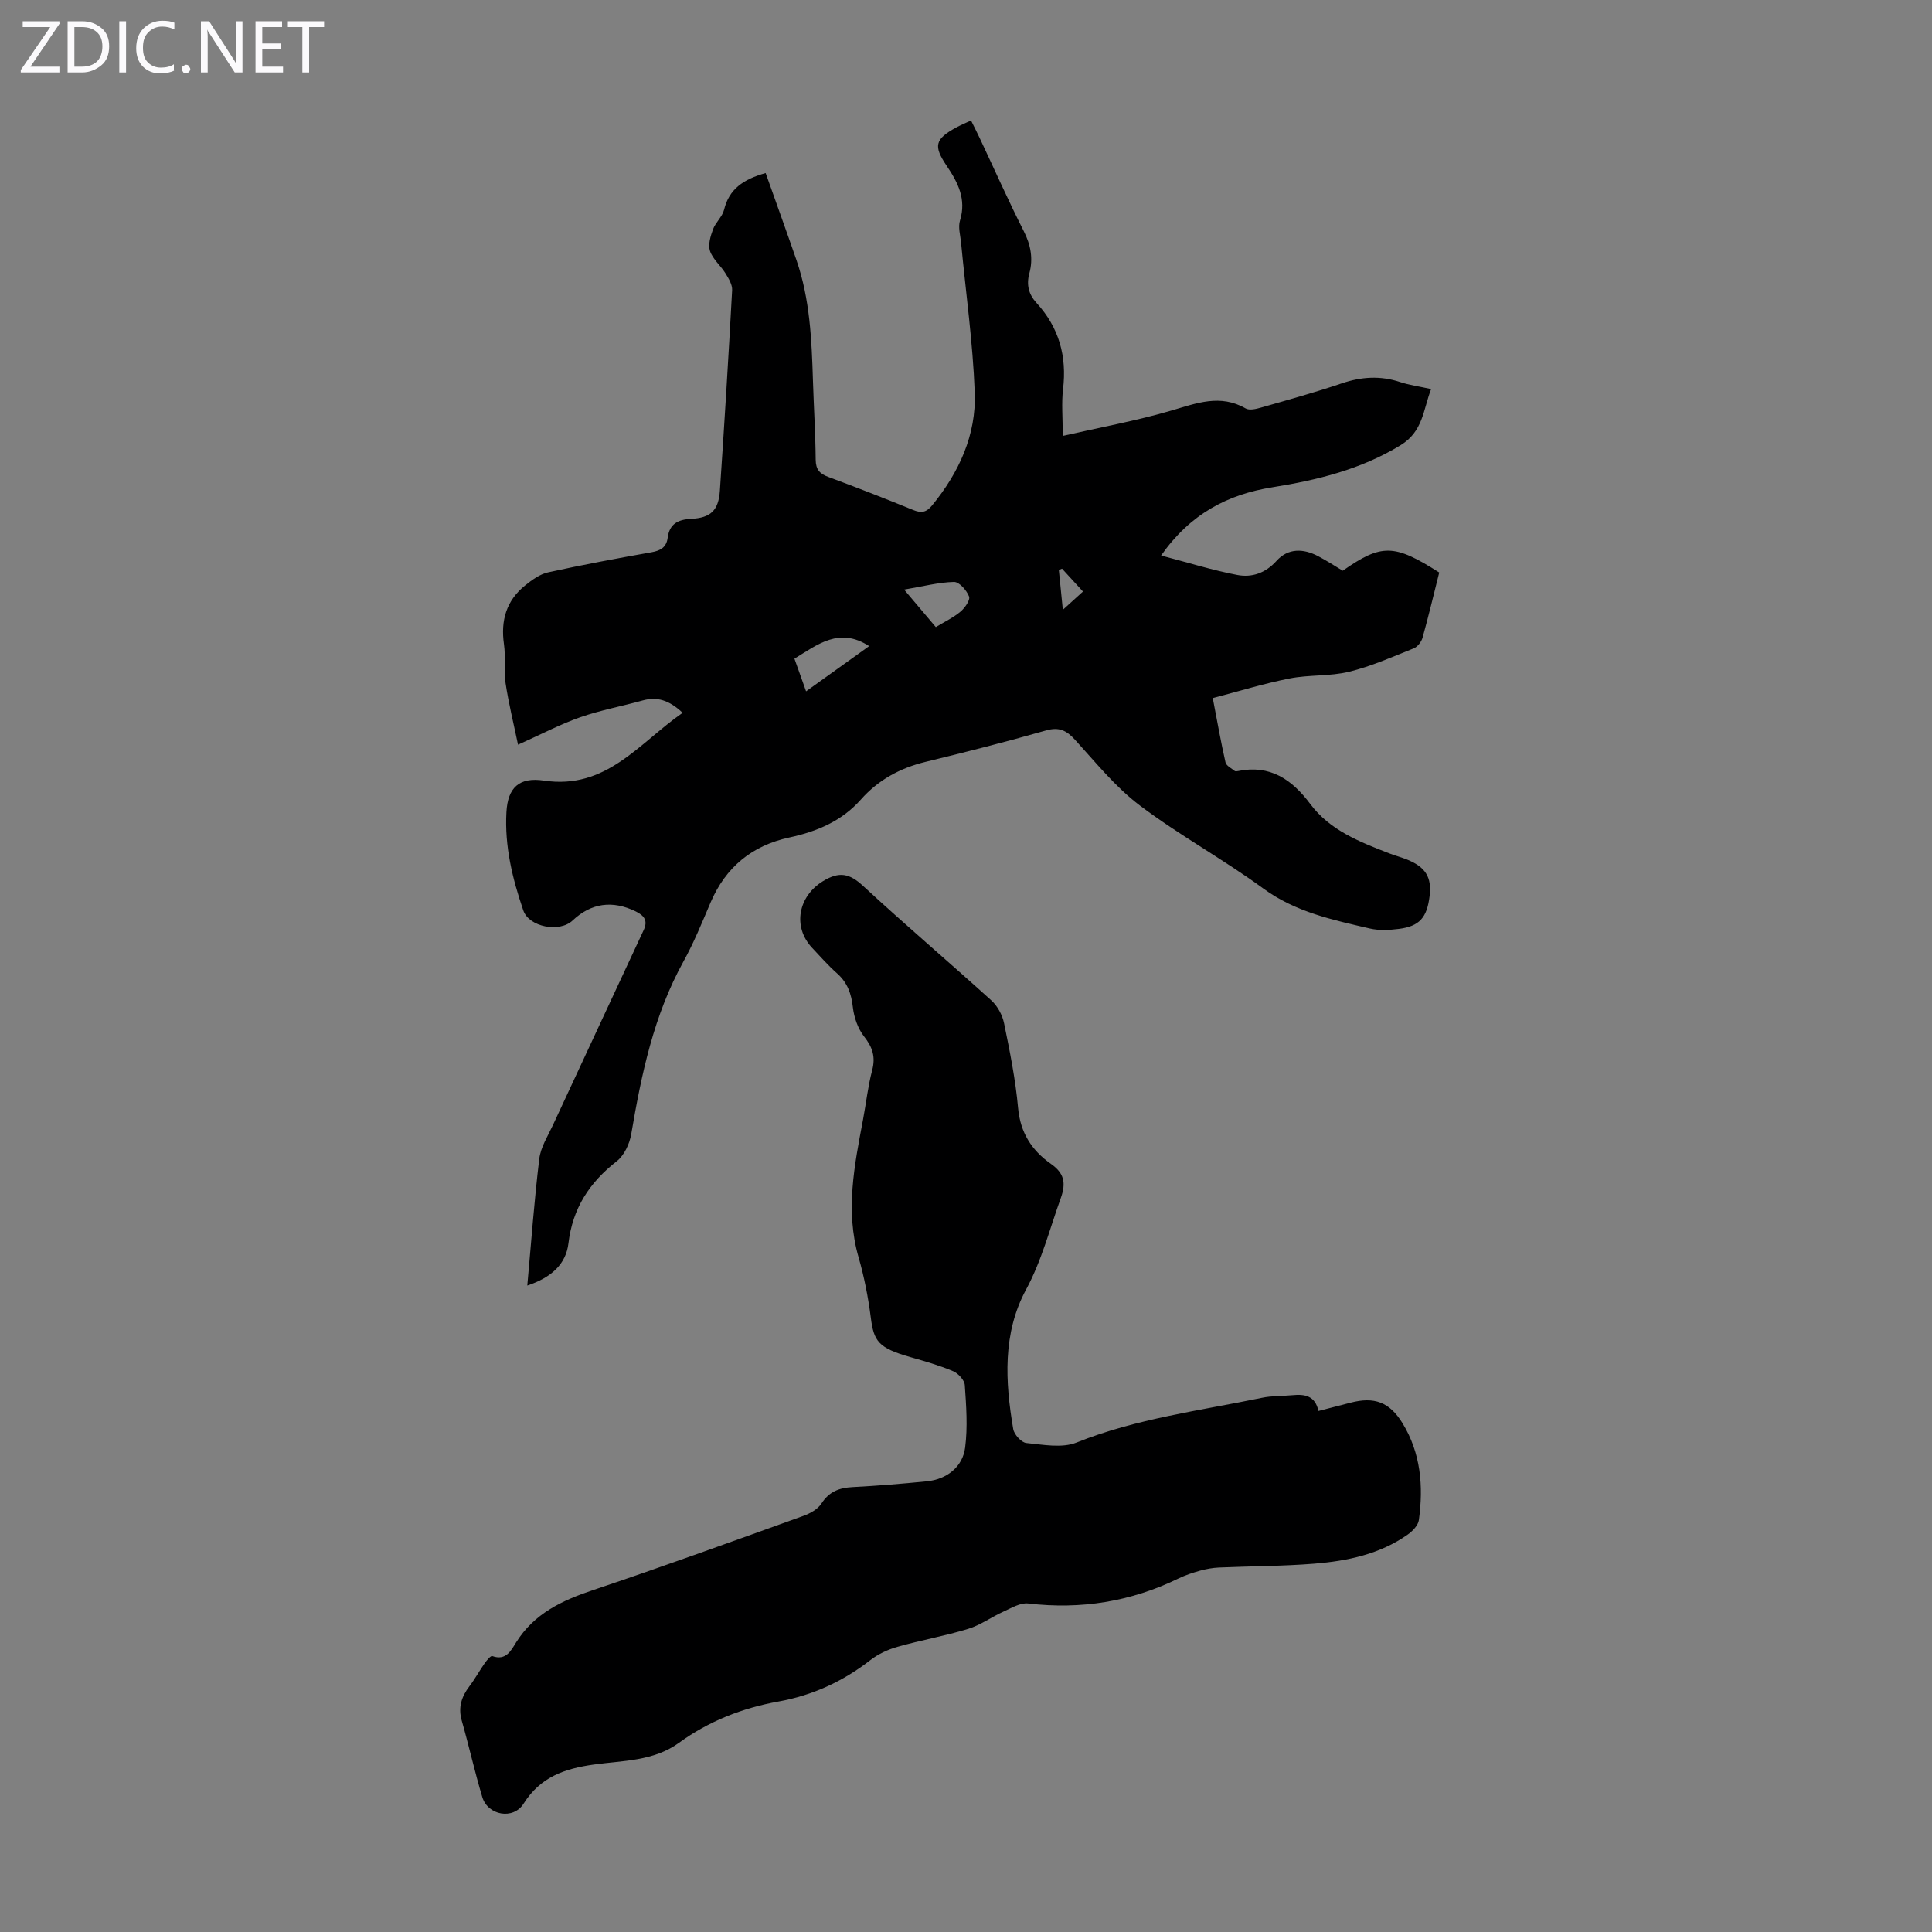 <svg enable-background="new 0 0 400 400" viewBox="0 0 400 400" xmlns="http://www.w3.org/2000/svg"><rect x="0" y="0" width="400" height="400" fill="#808080" stroke="none"/><g fill="#fbfafc"><path d="m12.4 4.8-6.1 9h6v1.2h-8v-.5l6.1-8.9h-5.7v-1.2h7.6v.4z"/><path d="m14 15v-10.6h3c1.6 0 2.9.5 4 1.4s1.6 2.2 1.6 3.8-.5 3-1.6 3.9-2.4 1.5-4 1.5zm1.4-9.4v8.2h1.6c1.3 0 2.4-.4 3.1-1.1s1.1-1.8 1.1-3.1-.4-2.3-1.2-3-1.8-1-3.1-1z"/><path d="m26.1 4.4v10.6h-1.4v-10.6z"/><path d="m36.1 14.6c-.8.4-1.8.6-2.9.6-1.5 0-2.7-.5-3.6-1.4s-1.4-2.2-1.4-3.8c0-1.7.5-3.1 1.5-4.1s2.3-1.6 3.9-1.6c1 0 1.8.1 2.5.4v1.4c-.8-.4-1.6-.6-2.5-.6-1.2 0-2.1.4-2.9 1.2s-1.1 1.8-1.1 3.2c0 1.3.3 2.3 1 3s1.6 1.1 2.7 1.1c1 0 2-.2 2.7-.7v1.3z"/><path d="m37.6 14.3c0-.2.1-.5.3-.6s.4-.3.6-.3c.3 0 .5.1.6.3s.3.4.3.6-.1.4-.3.6-.4.3-.6.3c-.3 0-.5-.1-.6-.3s-.3-.4-.3-.6z"/><path d="m50.2 15h-1.6l-5.3-8.2c-.2-.2-.3-.5-.4-.7 0 .2.1.7.1 1.5v7.4h-1.4v-10.6h1.7l5.2 8.1c.2.4.4.6.4.7 0-.3-.1-.8-.1-1.5v-7.3h1.4z"/><path d="m58.6 15h-5.7v-10.6h5.5v1.2h-4.1v3.4h3.8v1.2h-3.8v3.6h4.3z"/><path d="m67.1 5.6h-3.1v9.4h-1.4v-9.4h-3v-1.2h7.5z"/></g><path d="m278 118.16c8.05-5.62 10.63-5.58 19.98.37-1.12 4.45-2.2 8.99-3.45 13.49-.24.85-1.02 1.88-1.8 2.2-4.42 1.77-8.83 3.74-13.43 4.86-3.98.97-8.27.59-12.31 1.39-5.28 1.04-10.45 2.64-15.9 4.06.97 5.04 1.7 9.21 2.64 13.32.16.7 1.22 1.21 1.91 1.77.14.11.44.07.66.02 6.66-1.37 11.18 1.73 14.99 6.83 4.06 5.44 10.19 7.82 16.26 10.18 1.25.49 2.55.82 3.79 1.32 3.82 1.56 5.1 3.65 4.65 7.51-.53 4.49-2.09 6.3-6.38 6.84-1.97.25-4.08.36-5.99-.08-7.69-1.79-15.36-3.38-22.05-8.27-8.3-6.07-17.41-11.04-25.6-17.22-5.02-3.79-9.1-8.88-13.39-13.58-1.77-1.94-3.3-2.71-6.01-1.94-8.27 2.36-16.61 4.48-24.96 6.51-5.27 1.28-9.78 3.74-13.36 7.78-3.97 4.49-9.11 6.64-14.81 7.87-7.75 1.67-13.21 6.15-16.34 13.5-1.75 4.11-3.44 8.28-5.6 12.18-6.17 11.16-8.7 23.35-10.81 35.73-.34 2.01-1.45 4.4-2.99 5.61-5.66 4.41-9.15 9.75-10.01 17-.51 4.3-3.5 7.07-8.52 8.75.82-9.04 1.44-17.66 2.48-26.23.29-2.41 1.76-4.7 2.82-6.98 6.24-13.47 12.53-26.91 18.79-40.37.88-1.89.23-2.97-1.66-3.89-4.77-2.31-9.17-1.77-13.05 1.89-2.72 2.57-9.03 1.35-10.21-2.09-2.25-6.59-3.89-13.3-3.49-20.36.28-5.07 2.64-7.28 7.75-6.52 12.95 1.94 19.71-7.77 28.73-14.03-2.84-2.67-5.32-3.38-8.3-2.55-4.28 1.19-8.69 2-12.88 3.46-4.1 1.43-7.98 3.49-12.9 5.69-.92-4.42-1.95-8.56-2.58-12.75-.4-2.64.05-5.4-.33-8.04-.71-4.93.5-9.07 4.4-12.2 1.41-1.13 3.03-2.32 4.73-2.69 7.09-1.56 14.24-2.89 21.4-4.16 1.9-.34 3.11-1.02 3.37-3.03.37-2.85 2.13-3.75 4.86-3.89 4.05-.2 5.66-1.76 5.94-5.79.94-13.84 1.79-27.69 2.54-41.55.06-1.14-.72-2.43-1.38-3.49-.99-1.6-2.62-2.92-3.2-4.62-.44-1.29.1-3.08.62-4.49.53-1.44 1.93-2.6 2.29-4.05 1.04-4.26 3.94-6.3 8.61-7.6 2.12 5.99 4.31 12.02 6.4 18.08 2.77 8.05 3.13 16.43 3.39 24.83.17 5.48.52 10.96.57 16.44.02 2.06.84 2.91 2.65 3.58 5.87 2.17 11.7 4.45 17.49 6.81 1.69.69 2.72.58 3.97-.94 5.58-6.82 9.15-14.59 8.82-23.36-.39-10.36-1.85-20.67-2.83-31.01-.15-1.54-.65-3.23-.22-4.62 1.36-4.4-.45-7.89-2.74-11.28-2.79-4.13-2.5-5.53 1.96-7.97.88-.48 1.81-.86 3.06-1.45.6 1.22 1.19 2.36 1.74 3.53 3.05 6.47 5.95 13.01 9.18 19.39 1.46 2.87 1.97 5.72 1.16 8.71-.67 2.45-.12 4.4 1.49 6.16 4.66 5.1 6.3 11.04 5.48 17.87-.34 2.85-.06 5.77-.06 9.65 7.85-1.79 15.29-3.14 22.5-5.25 5.2-1.52 10.09-3.47 15.38-.43.78.45 2.18.1 3.2-.19 5.59-1.6 11.2-3.14 16.69-5.01 4.08-1.38 8.01-1.63 12.11-.26 1.89.63 3.9.89 6.39 1.44-1.66 4.31-1.65 8.77-6.33 11.63-8.24 5.03-17.24 7.22-26.55 8.71-9.19 1.47-16.92 5.43-23.03 14.12 5.6 1.47 10.64 3.05 15.79 4.03 2.99.57 5.82-.37 8.12-2.93 2.4-2.66 5.55-2.57 8.61-.96 1.76.92 3.44 2.02 5.09 3.01zm-111.11 24.97c4.63-3.32 8.87-6.36 13.06-9.36-6.19-4.01-10.66-.33-15.47 2.6.79 2.21 1.52 4.25 2.41 6.76zm26.86-13.3c1.78-1.08 3.6-1.94 5.1-3.19.91-.76 2.07-2.41 1.78-3.15-.49-1.27-2.04-3.03-3.11-3.01-3.22.08-6.43.93-10.33 1.59 2.46 2.91 4.31 5.1 6.56 7.76zm26.14-12.09c-.22.09-.45.18-.67.26.25 2.52.51 5.05.83 8.25 1.68-1.52 2.85-2.58 4.17-3.78-1.58-1.73-2.95-3.23-4.33-4.73z" fill="#000001"/><path d="m272.97 292.13c2.36-.61 4.51-1.16 6.66-1.72 4.9-1.27 8.05-.14 10.74 4.24 3.8 6.2 4.36 13.06 3.39 20.07-.15 1.1-1.32 2.3-2.33 3.01-5.77 4.06-12.47 5.45-19.3 6.01-6.57.53-13.18.51-19.76.8-1.31.06-2.64.3-3.91.65-1.5.42-3.01.91-4.41 1.59-9.89 4.83-20.25 6.49-31.19 5.2-1.61-.19-3.46.94-5.1 1.68-2.49 1.12-4.77 2.81-7.35 3.59-4.8 1.47-9.78 2.33-14.61 3.71-1.99.56-4.01 1.51-5.63 2.77-5.67 4.41-11.94 7.28-19.03 8.56-7.45 1.34-14.4 4.06-20.55 8.53-5.29 3.85-11.66 3.67-17.64 4.51-6.09.85-11.07 2.58-14.55 8.1-2.15 3.41-7.41 2.43-8.55-1.37-1.57-5.23-2.75-10.57-4.25-15.82-.79-2.76-.04-4.98 1.61-7.15 1.15-1.51 2.06-3.2 3.15-4.75.42-.6 1.25-1.58 1.55-1.47 2.86 1.04 3.91-1.18 4.95-2.84 3.75-5.98 9.49-8.67 15.92-10.82 14.6-4.9 29.08-10.16 43.57-15.37 1.39-.5 2.96-1.38 3.72-2.55 1.59-2.47 3.68-3.26 6.43-3.4 5.14-.27 10.27-.69 15.39-1.2 4.07-.4 7.41-2.93 7.93-6.98.55-4.25.23-8.64-.07-12.94-.07-1.04-1.36-2.43-2.42-2.88-2.86-1.21-5.87-2.07-8.86-2.92-6.66-1.9-7.56-3.3-8.18-8.18-.54-4.2-1.36-8.41-2.53-12.48-2.78-9.64-.87-19.04.92-28.49.64-3.4 1.01-6.88 1.89-10.22.74-2.79.08-4.78-1.67-7.01-1.28-1.63-2.08-3.94-2.32-6.03-.32-2.83-1.12-5.12-3.28-7.04-1.84-1.63-3.48-3.49-5.16-5.28-4.12-4.4-2.85-10.7 2.26-13.81 3.36-2.05 5.48-1.62 8.3 1 8.71 8.05 17.76 15.73 26.55 23.7 1.28 1.16 2.28 3.02 2.63 4.72 1.19 5.8 2.37 11.64 2.9 17.52.46 5.14 2.82 8.81 6.82 11.61 2.68 1.88 3.17 3.88 2.03 7.05-2.3 6.37-3.91 12.88-7.21 18.99-4.87 9.01-4.32 19.03-2.64 28.87.19 1.12 1.69 2.77 2.71 2.87 3.46.34 7.39 1.11 10.41-.1 12.38-4.97 25.5-6.59 38.38-9.26 2.06-.43 4.22-.34 6.33-.54 2.52-.25 4.69.11 5.36 3.27z" fill="#000001"/></svg>